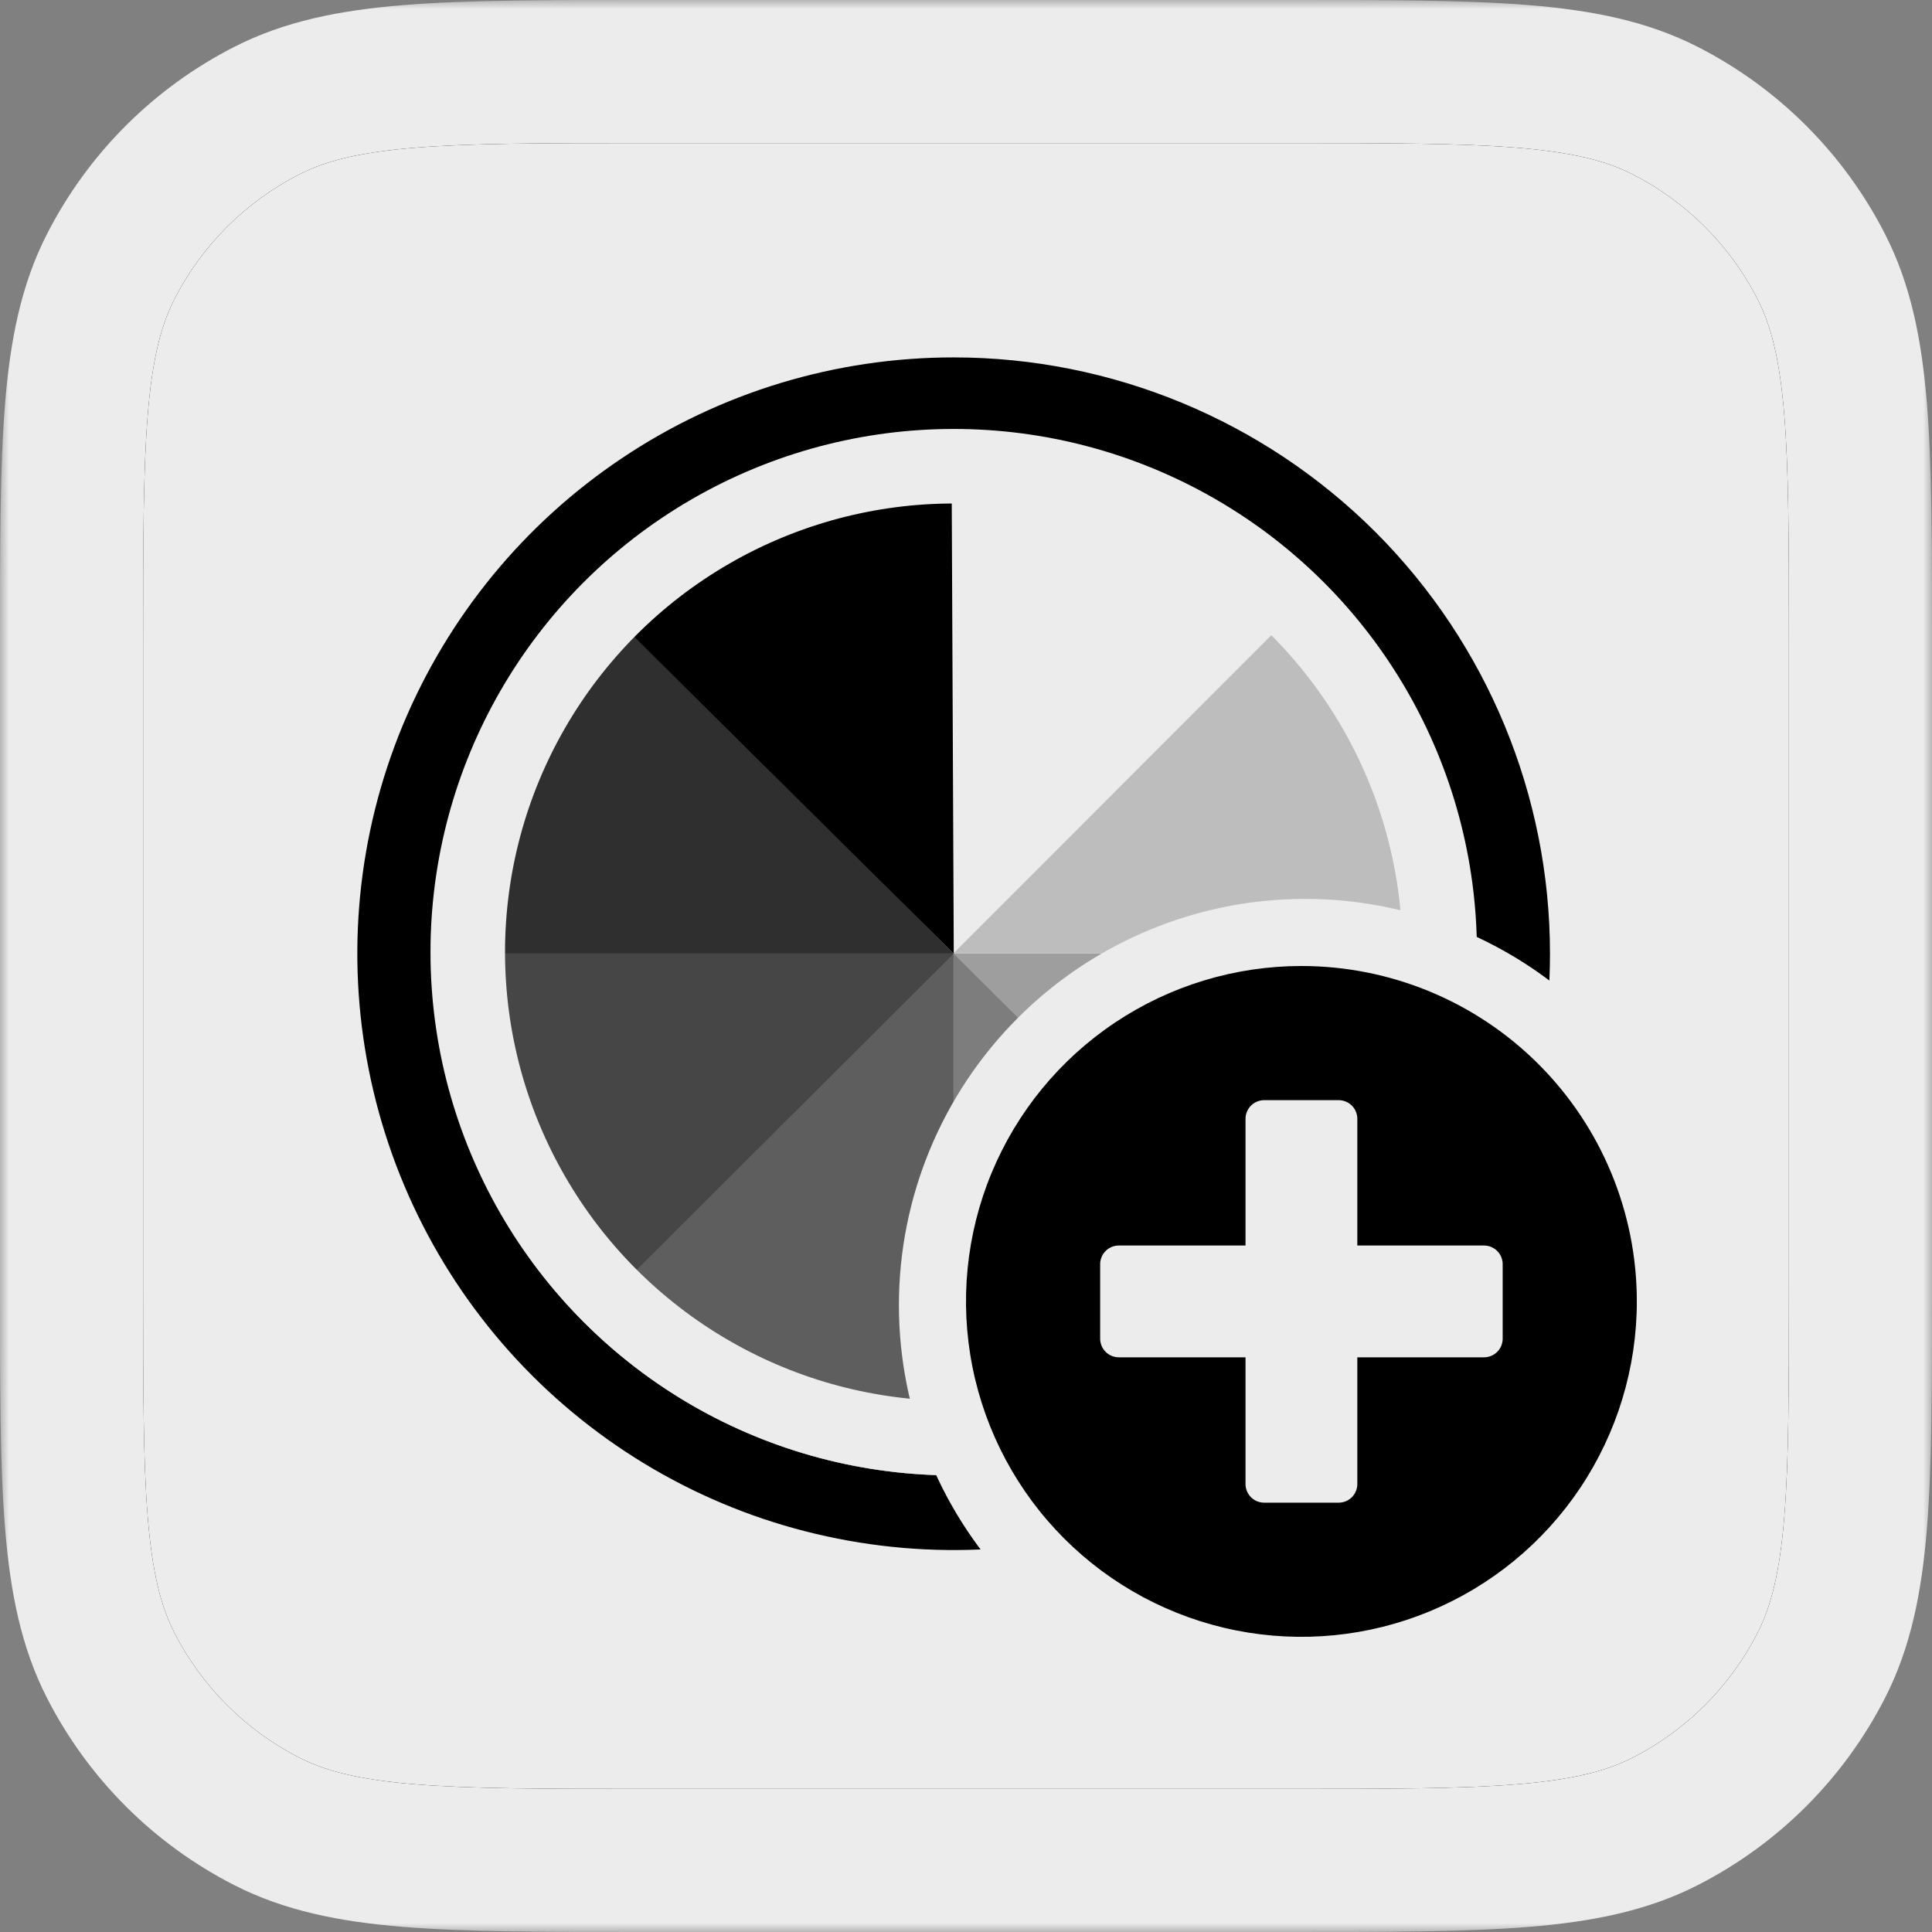<svg xmlns="http://www.w3.org/2000/svg" fill="none" viewBox="0 0 108 108" height="108" width="108">
<rect x="0" y="0" width="108" height="108" fill="#808080" stroke="none"/>
<g clip-path="url(#clip0_1158_1295)">
<mask fill="black" height="108" width="108" y="0" x="0" maskUnits="userSpaceOnUse" id="path-1-outside-1_1158_1295">
<rect height="108" width="108" fill="white"></rect>
<path d="M4 36C4 24.799 4 19.198 6.18 14.92C8.097 11.157 11.157 8.097 14.92 6.18C19.198 4 24.799 4 36 4H72C83.201 4 88.802 4 93.08 6.18C96.843 8.097 99.903 11.157 101.82 14.92C104 19.198 104 24.799 104 36V72C104 83.201 104 88.802 101.82 93.08C99.903 96.843 96.843 99.903 93.08 101.82C88.802 104 83.201 104 72 104H36C24.799 104 19.198 104 14.92 101.82C11.157 99.903 8.097 96.843 6.18 93.08C4 88.802 4 83.201 4 72V36Z"></path>
</mask>
<path fill="#ECECEC" d="M4 36C4 24.799 4 19.198 6.18 14.92C8.097 11.157 11.157 8.097 14.92 6.18C19.198 4 24.799 4 36 4H72C83.201 4 88.802 4 93.08 6.18C96.843 8.097 99.903 11.157 101.82 14.92C104 19.198 104 24.799 104 36V72C104 83.201 104 88.802 101.82 93.08C99.903 96.843 96.843 99.903 93.08 101.82C88.802 104 83.201 104 72 104H36C24.799 104 19.198 104 14.92 101.82C11.157 99.903 8.097 96.843 6.18 93.08C4 88.802 4 83.201 4 72V36Z"></path>
<mask fill="white" id="path-3-inside-2_1158_1295">
<path d="M4 36C4 24.799 4 19.198 6.18 14.92C8.097 11.157 11.157 8.097 14.92 6.18C19.198 4 24.799 4 36 4H72C83.201 4 88.802 4 93.08 6.18C96.843 8.097 99.903 11.157 101.82 14.92C104 19.198 104 24.799 104 36V72C104 83.201 104 88.802 101.82 93.08C99.903 96.843 96.843 99.903 93.08 101.82C88.802 104 83.201 104 72 104H36C24.799 104 19.198 104 14.92 101.82C11.157 99.903 8.097 96.843 6.18 93.08C4 88.802 4 83.201 4 72V36Z"></path>
</mask>
<path mask="url(#path-3-inside-2_1158_1295)" fill="black" d="M14.92 101.82L16.736 98.256L14.92 101.82ZM6.18 93.08L2.616 94.896L6.18 93.08ZM101.82 93.08L105.384 94.896L101.82 93.08ZM93.08 101.82L94.896 105.384L93.08 101.82ZM101.82 14.92L98.256 16.736L101.82 14.92ZM14.92 6.18L16.736 9.744L14.92 6.18ZM36 4V8H72V4V0H36V4ZM104 36H100V72H104H108V36H104ZM72 104V100H36V104V108H72V104ZM4 72H8V36H4H0V72H4ZM36 104V100C30.334 100 26.324 99.997 23.19 99.741C20.102 99.489 18.217 99.011 16.736 98.256L14.92 101.82L13.104 105.384C15.901 106.809 18.956 107.422 22.538 107.714C26.074 108.003 30.465 108 36 108V104ZM4 72H0C0 77.534 -0.003 81.926 0.286 85.462C0.578 89.044 1.191 92.099 2.616 94.896L6.18 93.08L9.744 91.264C8.989 89.783 8.511 87.898 8.259 84.81C8.003 81.676 8 77.666 8 72H4ZM14.92 101.82L16.736 98.256C13.726 96.722 11.278 94.274 9.744 91.264L6.18 93.08L2.616 94.896C4.917 99.412 8.588 103.083 13.104 105.384L14.92 101.82ZM104 72H100C100 77.666 99.997 81.676 99.741 84.81C99.489 87.898 99.011 89.783 98.256 91.264L101.82 93.08L105.384 94.896C106.809 92.099 107.422 89.044 107.714 85.462C108.003 81.926 108 77.534 108 72H104ZM72 104V108C77.534 108 81.926 108.003 85.462 107.714C89.044 107.422 92.099 106.809 94.896 105.384L93.08 101.82L91.264 98.256C89.783 99.011 87.898 99.489 84.81 99.741C81.676 99.997 77.666 100 72 100V104ZM101.82 93.08L98.256 91.264C96.722 94.274 94.274 96.722 91.264 98.256L93.08 101.82L94.896 105.384C99.412 103.083 103.083 99.412 105.384 94.896L101.82 93.08ZM72 4V8C77.666 8 81.676 8.003 84.81 8.259C87.898 8.511 89.783 8.989 91.264 9.744L93.08 6.18L94.896 2.616C92.099 1.191 89.044 0.578 85.462 0.286C81.926 -0.003 77.534 0 72 0V4ZM104 36H108C108 30.465 108.003 26.074 107.714 22.538C107.422 18.956 106.809 15.901 105.384 13.104L101.82 14.92L98.256 16.736C99.011 18.217 99.489 20.102 99.741 23.19C99.997 26.324 100 30.334 100 36H104ZM93.08 6.18L91.264 9.744C94.274 11.278 96.722 13.726 98.256 16.736L101.82 14.92L105.384 13.104C103.083 8.588 99.412 4.917 94.896 2.616L93.08 6.18ZM36 4V0C30.465 0 26.074 -0.003 22.538 0.286C18.956 0.578 15.901 1.191 13.104 2.616L14.92 6.18L16.736 9.744C18.217 8.989 20.102 8.511 23.19 8.259C26.324 8.003 30.334 8 36 8V4ZM4 36H8C8 30.334 8.003 26.324 8.259 23.19C8.511 20.102 8.989 18.217 9.744 16.736L6.18 14.92L2.616 13.104C1.191 15.901 0.578 18.956 0.286 22.538C-0.003 26.074 0 30.465 0 36H4ZM14.92 6.18L13.104 2.616C8.588 4.917 4.917 8.588 2.616 13.104L6.18 14.92L9.744 16.736C11.278 13.726 13.726 11.278 16.736 9.744L14.92 6.18Z"></path>
<g clip-path="url(#clip1_1158_1295)">
<g clip-path="url(#clip2_1158_1295)">
<path fill="black" d="M82.474 53.307C82.474 49.477 81.725 45.678 80.245 42.138C78.775 38.598 76.615 35.388 73.895 32.678L53.296 53.297H82.464L82.474 53.307Z" opacity="0.2"></path>
<path fill="black" d="M53.306 53.307L73.965 73.866C79.415 68.406 82.474 61.017 82.464 53.307H53.296H53.306Z" opacity="0.33"></path>
<path fill="black" d="M53.309 53.307V82.476C57.128 82.476 60.908 81.726 64.438 80.266C67.968 78.806 71.268 76.566 73.968 73.866L53.309 53.307Z" opacity="0.47"></path>
<path fill="black" d="M53.306 82.476V53.307L32.687 73.906C35.386 76.626 38.606 78.776 42.146 80.246C45.686 81.716 49.476 82.476 53.316 82.466L53.306 82.476Z" opacity="0.6"></path>
<path fill="black" d="M53.308 53.307H24.149C24.149 57.137 24.899 60.927 26.369 64.457C27.839 67.996 29.979 71.206 32.689 73.906L53.318 53.307H53.308Z" opacity="0.7"></path>
<path fill="black" d="M53.308 53.307L32.669 32.728C29.969 35.428 27.819 38.638 26.359 42.168C24.899 45.698 24.149 49.487 24.149 53.307H53.318H53.308Z" opacity="0.8"></path>
<path fill="black" d="M53.306 19.979C46.717 19.979 40.267 21.929 34.787 25.599C29.308 29.259 25.038 34.468 22.508 40.558C19.988 46.648 19.328 53.347 20.618 59.817C21.908 66.287 25.078 72.226 29.738 76.886C34.397 81.546 40.337 84.726 46.807 86.006C53.276 87.296 59.976 86.636 66.066 84.106C72.155 81.586 77.365 77.306 81.025 71.826C84.685 66.347 86.645 59.897 86.645 53.307C86.645 44.468 83.135 35.988 76.885 29.738C70.625 23.489 62.146 19.979 53.306 19.979ZM53.306 82.476C47.547 82.476 41.917 80.776 37.127 77.586C32.337 74.396 28.598 69.847 26.388 64.537C24.178 59.217 23.588 53.367 24.698 47.718C25.808 42.068 28.567 36.868 32.627 32.788L53.316 53.317L53.186 24.149H53.316C61.056 24.149 68.466 27.219 73.935 32.688C79.405 38.158 82.475 45.578 82.475 53.307C82.475 61.037 79.405 68.457 73.935 73.926C68.466 79.396 61.046 82.466 53.316 82.466L53.306 82.476Z"></path>
<circle stroke-width="4.167" stroke="#ECECEC" r="27.165" cy="53.227" cx="53.313"></circle>
</g>
<path stroke-width="4.167" stroke="#ECECEC" fill="#ECECEC" d="M58.374 58.374C54.506 62.242 52.333 67.489 52.333 72.959C52.333 78.428 54.506 83.675 58.374 87.543C61.258 90.427 64.934 92.391 68.934 93.186C72.935 93.982 77.082 93.574 80.851 92.013C84.62 90.452 87.841 87.808 90.107 84.417C92.374 81.025 93.583 77.038 93.583 72.959C93.583 68.879 92.374 64.891 90.107 61.499C87.841 58.108 84.62 55.464 80.851 53.903C77.082 52.342 72.935 51.934 68.934 52.729C64.933 53.525 61.258 55.49 58.374 58.374Z"></path>
<path fill="black" d="M72.75 54C69.042 54 65.416 55.1 62.333 57.16C59.25 59.22 56.846 62.149 55.427 65.575C54.008 69.001 53.637 72.771 54.36 76.408C55.084 80.045 56.87 83.386 59.492 86.008C62.114 88.63 65.455 90.416 69.092 91.14C72.729 91.863 76.499 91.492 79.925 90.073C83.351 88.654 86.28 86.25 88.34 83.167C90.4 80.084 91.5 76.458 91.5 72.75C91.5 67.777 89.525 63.008 86.008 59.492C82.492 55.975 77.723 54 72.75 54ZM82.958 75.875H75.875V82.958C75.875 83.235 75.765 83.5 75.57 83.695C75.375 83.89 75.11 84 74.833 84H70.667C70.39 84 70.126 83.89 69.93 83.695C69.735 83.5 69.625 83.235 69.625 82.958V75.875H62.542C62.265 75.875 62.001 75.765 61.805 75.57C61.61 75.375 61.5 75.11 61.5 74.833V70.667C61.5 70.39 61.61 70.125 61.805 69.93C62.001 69.735 62.265 69.625 62.542 69.625H69.625V62.542C69.625 62.265 69.735 62 69.93 61.805C70.126 61.61 70.39 61.5 70.667 61.5H74.833C75.11 61.5 75.375 61.61 75.57 61.805C75.765 62 75.875 62.265 75.875 62.542V69.625H82.958C83.235 69.625 83.5 69.735 83.695 69.93C83.89 70.125 84 70.39 84 70.667V74.833C84 75.11 83.89 75.375 83.695 75.57C83.5 75.765 83.235 75.875 82.958 75.875Z"></path>
</g>
</g>
<path mask="url(#path-1-outside-1_1158_1295)" fill="#ECECEC" d="M14.92 101.82L16.736 98.256L14.92 101.82ZM6.18 93.08L2.616 94.896L6.18 93.08ZM101.82 93.08L105.384 94.896L101.82 93.08ZM93.08 101.82L94.896 105.384L93.08 101.82ZM101.82 14.92L98.256 16.736L101.82 14.92ZM14.92 6.18L16.736 9.744L14.92 6.18ZM36 4V8H72V4V0H36V4ZM104 36H100V72H104H108V36H104ZM72 104V100H36V104V108H72V104ZM4 72H8V36H4H0V72H4ZM36 104V100C30.334 100 26.324 99.997 23.19 99.741C20.102 99.489 18.217 99.011 16.736 98.256L14.92 101.82L13.104 105.384C15.901 106.809 18.956 107.422 22.538 107.714C26.074 108.003 30.465 108 36 108V104ZM4 72H0C0 77.534 -0.003 81.926 0.286 85.462C0.578 89.044 1.191 92.099 2.616 94.896L6.18 93.08L9.744 91.264C8.989 89.783 8.511 87.898 8.259 84.81C8.003 81.676 8 77.666 8 72H4ZM14.92 101.82L16.736 98.256C13.726 96.722 11.278 94.274 9.744 91.264L6.18 93.08L2.616 94.896C4.917 99.412 8.588 103.083 13.104 105.384L14.92 101.82ZM104 72H100C100 77.666 99.997 81.676 99.741 84.81C99.489 87.898 99.011 89.783 98.256 91.264L101.82 93.08L105.384 94.896C106.809 92.099 107.422 89.044 107.714 85.462C108.003 81.926 108 77.534 108 72H104ZM72 104V108C77.534 108 81.926 108.003 85.462 107.714C89.044 107.422 92.099 106.809 94.896 105.384L93.08 101.82L91.264 98.256C89.783 99.011 87.898 99.489 84.81 99.741C81.676 99.997 77.666 100 72 100V104ZM101.82 93.08L98.256 91.264C96.722 94.274 94.274 96.722 91.264 98.256L93.08 101.82L94.896 105.384C99.412 103.083 103.083 99.412 105.384 94.896L101.82 93.08ZM72 4V8C77.666 8 81.676 8.003 84.81 8.259C87.898 8.511 89.783 8.989 91.264 9.744L93.08 6.18L94.896 2.616C92.099 1.191 89.044 0.578 85.462 0.286C81.926 -0.003 77.534 0 72 0V4ZM104 36H108C108 30.465 108.003 26.074 107.714 22.538C107.422 18.956 106.809 15.901 105.384 13.104L101.82 14.92L98.256 16.736C99.011 18.217 99.489 20.102 99.741 23.19C99.997 26.324 100 30.334 100 36H104ZM93.08 6.18L91.264 9.744C94.274 11.278 96.722 13.726 98.256 16.736L101.82 14.92L105.384 13.104C103.083 8.588 99.412 4.917 94.896 2.616L93.08 6.18ZM36 4V0C30.465 0 26.074 -0.003 22.538 0.286C18.956 0.578 15.901 1.191 13.104 2.616L14.92 6.18L16.736 9.744C18.217 8.989 20.102 8.511 23.19 8.259C26.324 8.003 30.334 8 36 8V4ZM4 36H8C8 30.334 8.003 26.324 8.259 23.19C8.511 20.102 8.989 18.217 9.744 16.736L6.18 14.92L2.616 13.104C1.191 15.901 0.578 18.956 0.286 22.538C-0.003 26.074 0 30.465 0 36H4ZM14.92 6.18L13.104 2.616C8.588 4.917 4.917 8.588 2.616 13.104L6.18 14.92L9.744 16.736C11.278 13.726 13.726 11.278 16.736 9.744L14.92 6.18Z"></path>
<defs>
<clipPath id="clip0_1158_1295">
<path fill="white" d="M4 36C4 24.799 4 19.198 6.18 14.92C8.097 11.157 11.157 8.097 14.92 6.18C19.198 4 24.799 4 36 4H72C83.201 4 88.802 4 93.08 6.18C96.843 8.097 99.903 11.157 101.82 14.92C104 19.198 104 24.799 104 36V72C104 83.201 104 88.802 101.82 93.08C99.903 96.843 96.843 99.903 93.08 101.82C88.802 104 83.201 104 72 104H36C24.799 104 19.198 104 14.92 101.82C11.157 99.903 8.097 96.843 6.18 93.08C4 88.802 4 83.201 4 72V36Z"></path>
</clipPath>
<clipPath id="clip1_1158_1295">
<rect transform="translate(16.5 16.5)" fill="white" height="75" width="75"></rect>
</clipPath>
<clipPath id="clip2_1158_1295">
<rect transform="translate(19.979 19.979)" fill="white" height="66.667" width="66.667"></rect>
</clipPath>
</defs>
</svg>
